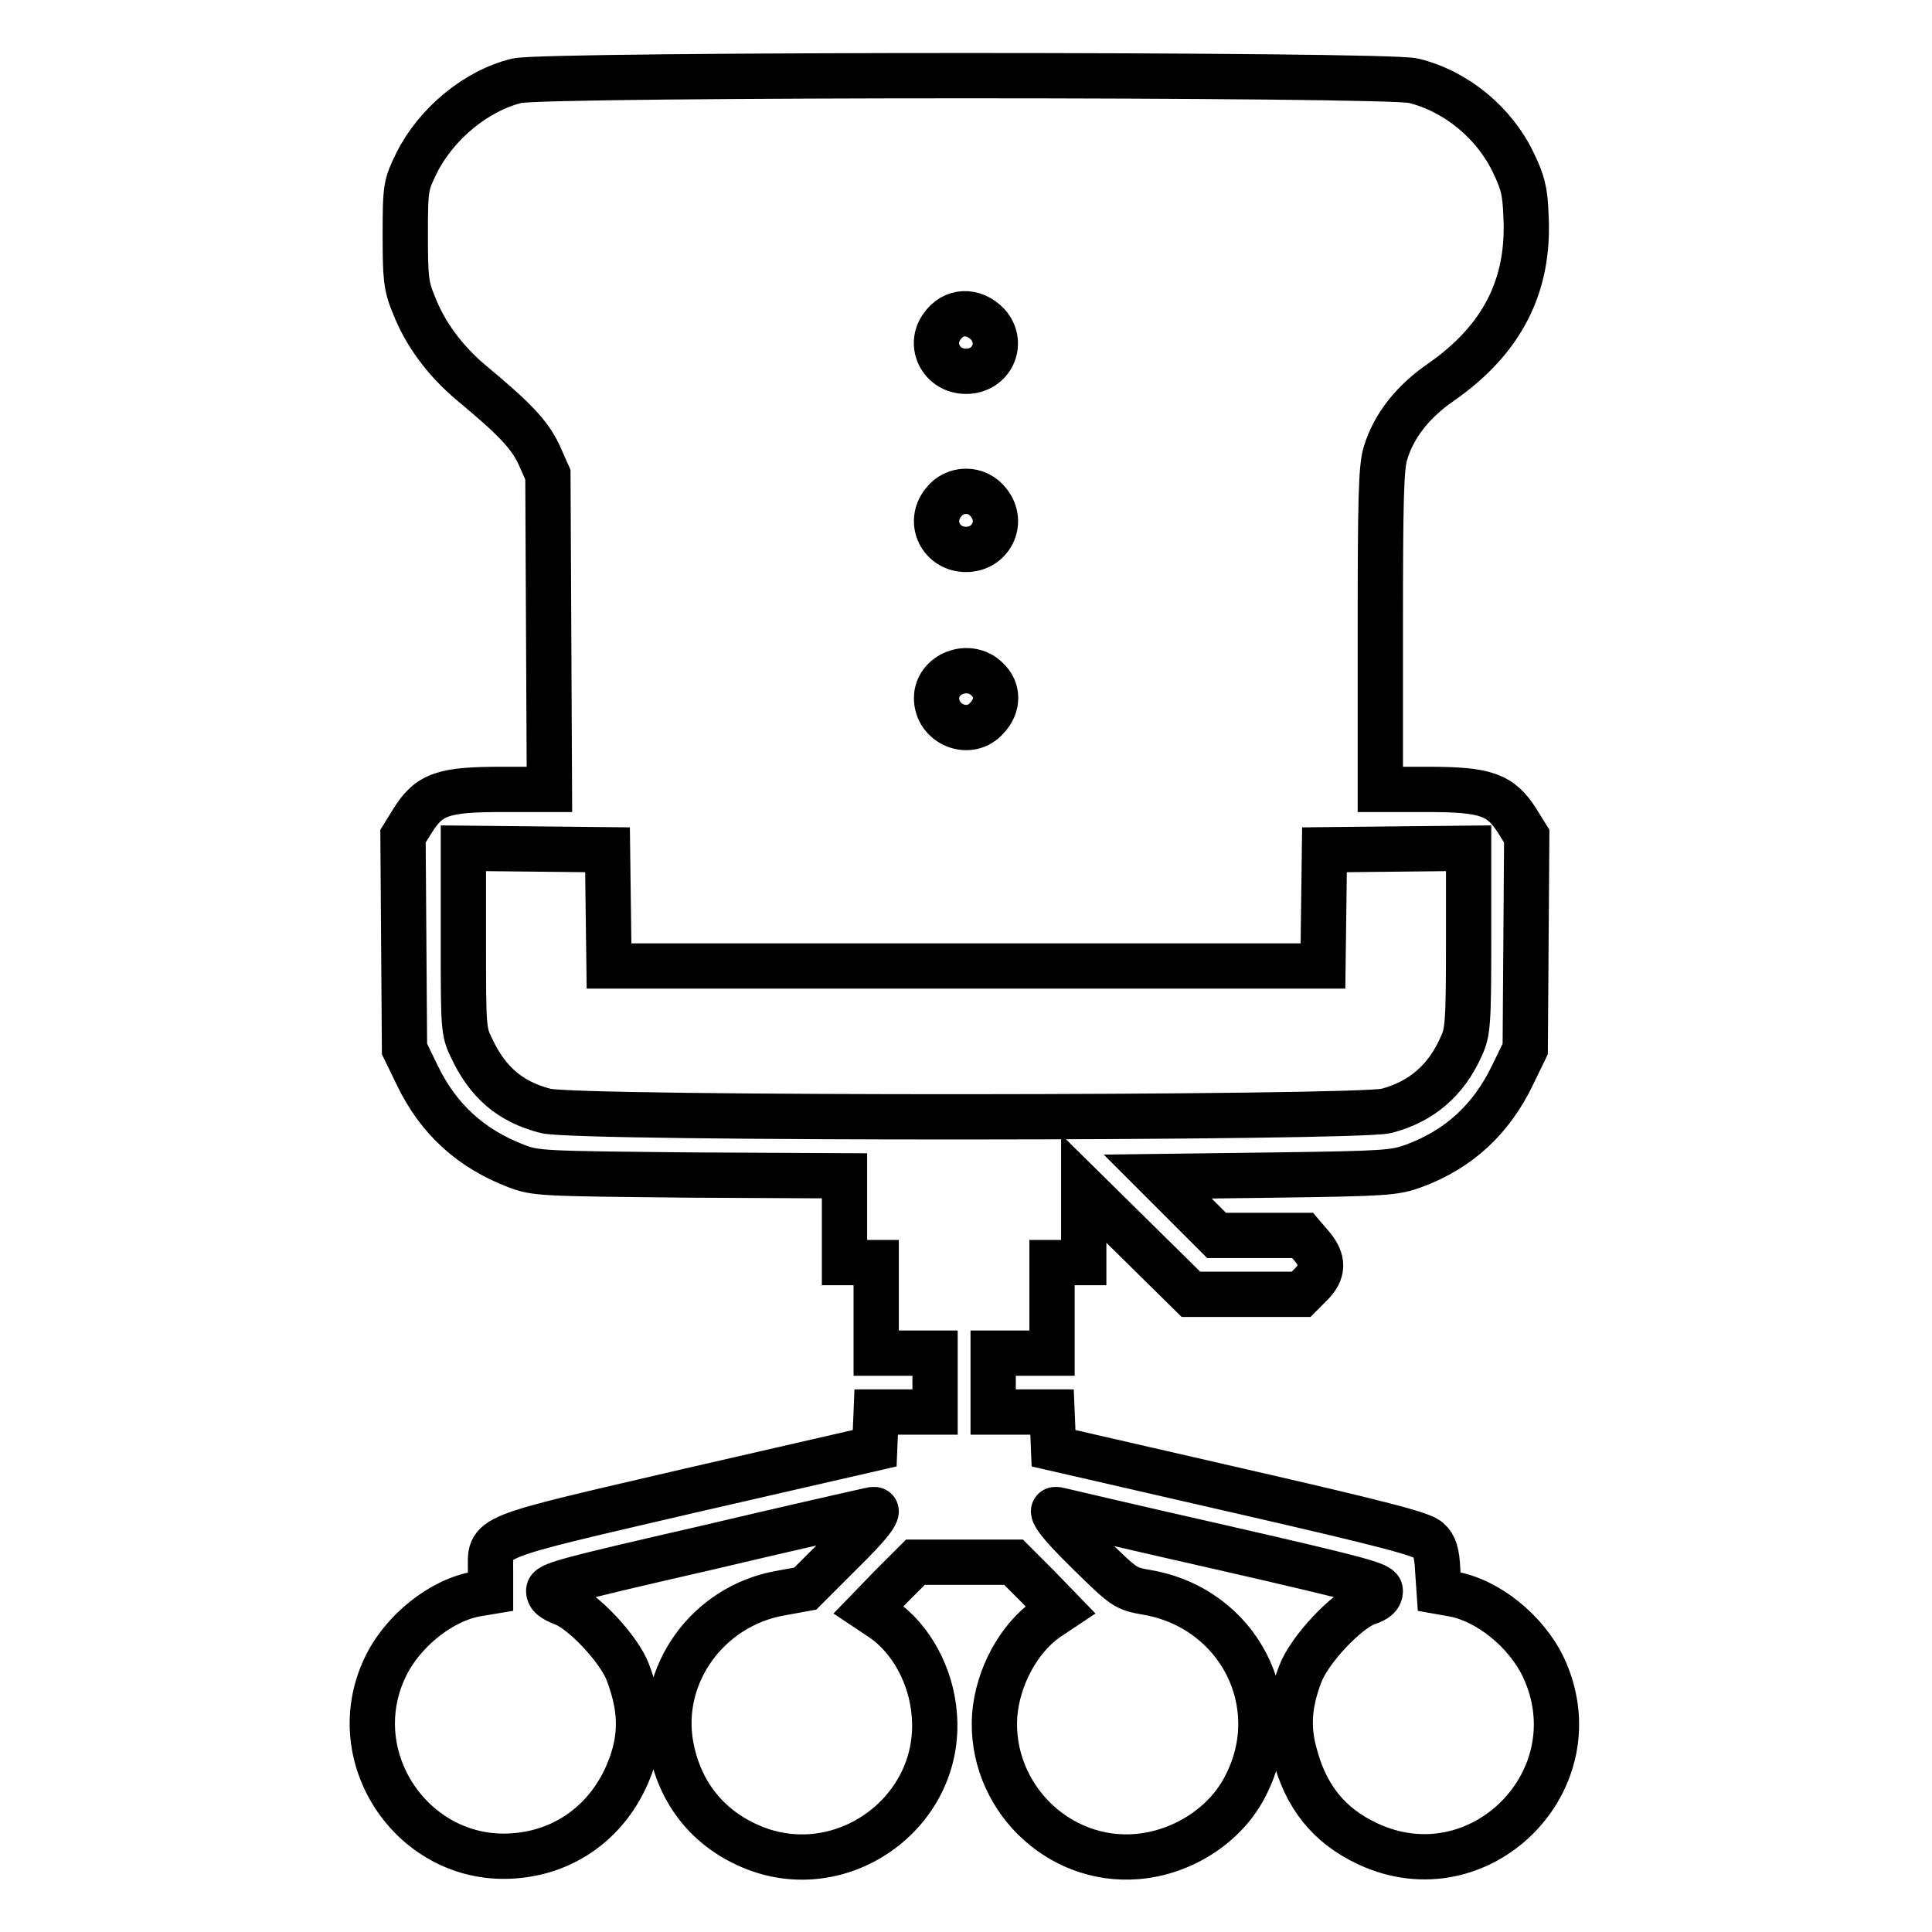 <?xml version="1.0" encoding="utf-8"?>
<!-- Svg Vector Icons : http://www.onlinewebfonts.com/icon -->
<!DOCTYPE svg PUBLIC "-//W3C//DTD SVG 1.1//EN" "http://www.w3.org/Graphics/SVG/1.1/DTD/svg11.dtd">
<svg version="1.1" xmlns="http://www.w3.org/2000/svg" xmlns:xlink="http://www.w3.org/1999/xlink" x="0px" y="0px" viewBox="0 0 256 256" enable-background="new 0 0 256 256" xml:space="preserve">
<g><g><g><path stroke-width="6" fill-opacity="0" stroke="#000000"  d="M68.5,10.7c-5.4,1.3-10.7,5.7-13.3,10.9c-1.4,2.9-1.5,3.1-1.5,9.5c0,5.6,0.1,6.8,1.1,9.2c1.5,3.9,4.1,7.4,7.5,10.3c5.9,4.9,7.8,6.9,9.1,9.6l1.2,2.7l0.1,20.8l0.1,20.9h-6.3c-7.7,0-9.6,0.6-11.8,4.1l-1.3,2.1l0.1,14.1l0.1,14.1l1.7,3.5c2.8,5.8,7.1,9.7,13.1,12c2.6,1,3.4,1,23.1,1.2l20.4,0.1v5.8v5.7h2.1h2.1v6v6h3.9h3.9v3.9v3.9h-3.9h-3.9l-0.1,2.4l-0.1,2.4l-24.4,5.6c-27.9,6.5-26.5,5.9-26.5,10.7v2.7l-1.8,0.3c-4.7,0.8-9.9,4.9-12.2,9.8c-5.7,12.1,4,26,17.2,24.9c7.8-0.6,13.8-5.9,15.9-13.6c0.9-3.5,0.6-6.7-0.9-10.7c-1.1-3-6-8.3-8.7-9.2c-1.2-0.5-1.8-0.9-1.8-1.6c0-0.8,1.7-1.3,20.9-5.7c11.4-2.7,21.2-4.9,21.7-5c1.8-0.5,0.6,1.3-3.9,5.7l-4.7,4.7l-3.3,0.6c-9.6,1.7-16.2,10.8-14.5,20.2c1.1,6,4.6,10.6,10,13.1c12.1,5.7,26-4,24.9-17.2c-0.4-5.2-3.1-10.1-6.9-12.7l-1.8-1.2l3.1-3.2l3.1-3.1h6.5h6.5l3.1,3.1l3.1,3.2l-1.8,1.2c-3.7,2.6-6.5,7.7-6.9,12.8c-0.7,10.6,8.3,19.6,18.9,18.7c6-0.5,11.8-4.2,14.4-9.5c5.5-10.8-1-23.4-13.1-25.5c-2.9-0.5-3-0.6-7.7-5.2c-4.5-4.4-5.7-6.2-3.9-5.7c0.4,0.1,10.2,2.4,21.7,5c19.2,4.4,20.8,4.9,20.8,5.7c0,0.7-0.5,1.2-1.8,1.6c-2.7,1-7.6,6.2-8.8,9.4c-1.5,3.9-1.7,7-0.8,10.4c1.5,5.9,4.6,9.7,9.7,12.1c14.9,7,30.3-8.5,23.3-23.4c-2.3-4.8-7.4-8.9-12.1-9.7l-1.7-0.3l-0.2-2.9c-0.1-2.2-0.4-3.2-1.2-3.9c-0.7-0.8-6.1-2.2-25.3-6.6l-24.4-5.6l-0.1-2.4l-0.1-2.4h-3.9h-3.9v-3.9v-3.9h3.9h3.9v-6v-6h2.1h2.1v-4.9v-4.9l7.1,7l7.1,7h7.3h7.3l1.3-1.3c1.7-1.7,1.7-3.2,0.1-5.1l-1.2-1.4H167h-5.8l-3.9-3.9l-3.9-3.9l15.6-0.2c14.7-0.2,15.8-0.3,18.3-1.2c6-2.2,10.3-6.2,13.1-12l1.7-3.5l0.1-14.1l0.1-14.1l-1.3-2.1c-2.2-3.4-4.1-4.1-11.8-4.1h-6.3V83.4c0-17.2,0.1-21.6,0.7-23.4c1.1-3.6,3.6-6.8,7.4-9.4c8-5.6,11.7-12.7,11.2-22c-0.1-3.4-0.5-4.6-1.7-7.1c-2.5-5.2-7.5-9.4-13.2-10.8C184.2,9.8,72.1,9.8,68.5,10.7z M130.9,43c2.2,2.5,0.5,6.2-2.9,6.2c-3.2,0-5-3.4-3.2-5.9C126.3,41.1,129,41,130.9,43z M131,66.6c2.1,2.6,0.3,6.2-3,6.2c-3.3,0-5.1-3.6-3-6.2C126.5,64.6,129.5,64.6,131,66.6z M130.8,90c1.5,1.4,1.5,3.5,0,5.1c-2.3,2.7-6.7,0.9-6.7-2.6C124.1,89.3,128.4,87.6,130.8,90z M80.6,120.3l0.1,7.7H128h47.3l0.1-7.7l0.1-7.7l9.6-0.1l9.5-0.1v12.1c0,11.2-0.1,12.3-1,14.2c-2,4.5-5.3,7.3-9.9,8.5c-4,1-107.4,1.1-111.4,0c-4.7-1.2-7.7-3.8-9.8-8.3c-1.1-2.2-1.1-2.7-1.1-14.4v-12.1l9.6,0.1l9.5,0.1L80.6,120.3z"/></g></g></g>
</svg>